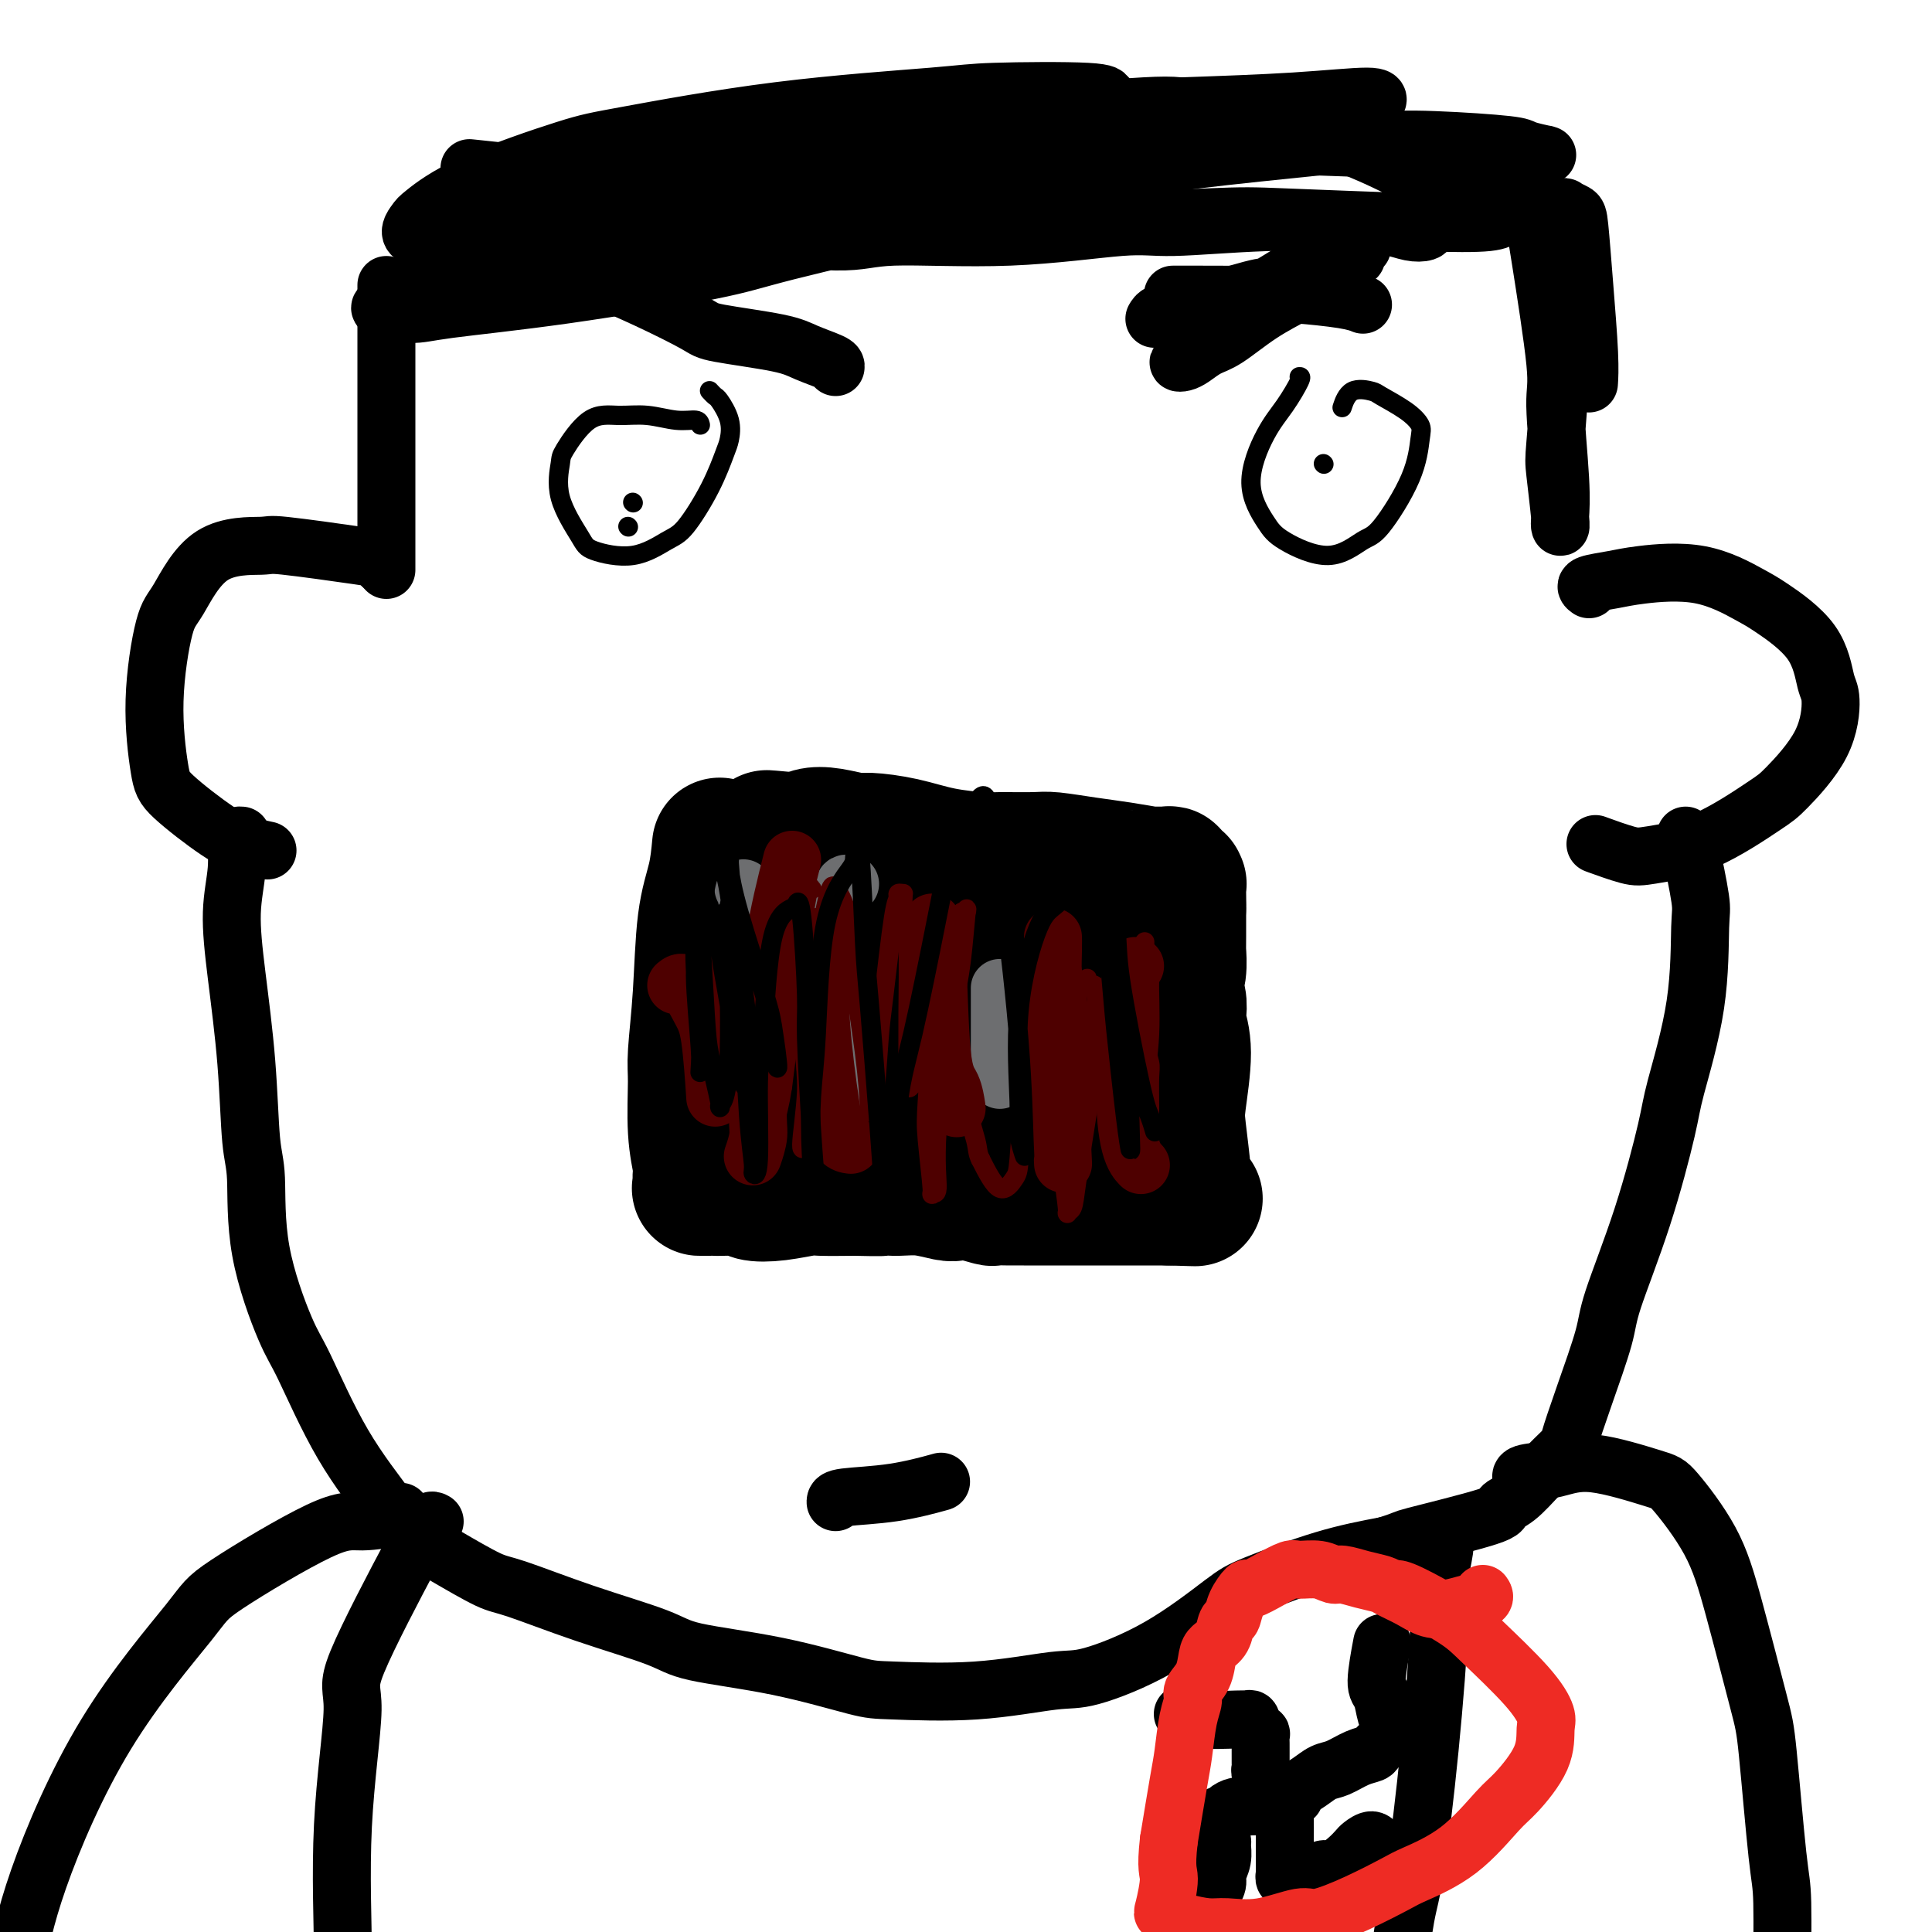 <svg viewBox='0 0 400 400' version='1.1' xmlns='http://www.w3.org/2000/svg' xmlns:xlink='http://www.w3.org/1999/xlink'><g fill='none' stroke='#000000' stroke-width='28' stroke-linecap='round' stroke-linejoin='round'><path d='M149,175c-0.218,2.305 -0.436,4.610 -1,7c-0.564,2.390 -1.473,4.864 -2,9c-0.527,4.136 -0.673,9.935 -1,15c-0.327,5.065 -0.834,9.398 -1,12c-0.166,2.602 0.008,3.474 0,6c-0.008,2.526 -0.198,6.705 0,10c0.198,3.295 0.785,5.706 1,7c0.215,1.294 0.058,1.471 0,2c-0.058,0.529 -0.017,1.410 0,2c0.017,0.590 0.011,0.890 0,1c-0.011,0.110 -0.028,0.029 0,0c0.028,-0.029 0.102,-0.008 0,0c-0.102,0.008 -0.381,0.001 0,0c0.381,-0.001 1.423,0.003 2,0c0.577,-0.003 0.690,-0.014 1,0c0.310,0.014 0.818,0.053 2,0c1.182,-0.053 3.037,-0.196 4,0c0.963,0.196 1.034,0.732 2,1c0.966,0.268 2.826,0.268 5,0c2.174,-0.268 4.662,-0.803 6,-1c1.338,-0.197 1.525,-0.056 3,0c1.475,0.056 4.237,0.028 7,0'/><path d='M177,246c6.189,0.150 5.660,0.026 6,0c0.340,-0.026 1.548,0.044 3,0c1.452,-0.044 3.146,-0.204 5,0c1.854,0.204 3.867,0.773 5,1c1.133,0.227 1.385,0.113 2,0c0.615,-0.113 1.594,-0.227 3,0c1.406,0.227 3.239,0.793 4,1c0.761,0.207 0.449,0.056 1,0c0.551,-0.056 1.964,-0.015 3,0c1.036,0.015 1.695,0.004 2,0c0.305,-0.004 0.255,-0.001 1,0c0.745,0.001 2.283,0.000 3,0c0.717,-0.000 0.612,-0.000 1,0c0.388,0.000 1.270,0.000 2,0c0.730,-0.000 1.309,-0.000 2,0c0.691,0.000 1.495,0.000 2,0c0.505,-0.000 0.712,-0.000 1,0c0.288,0.000 0.659,0.000 1,0c0.341,-0.000 0.654,-0.000 1,0c0.346,0.000 0.727,0.000 1,0c0.273,-0.000 0.439,-0.000 1,0c0.561,0.000 1.516,0.000 2,0c0.484,-0.000 0.497,-0.000 1,0c0.503,0.000 1.496,0.000 2,0c0.504,-0.000 0.519,-0.000 1,0c0.481,0.000 1.428,0.000 2,0c0.572,-0.000 0.769,-0.000 1,0c0.231,0.000 0.495,0.000 1,0c0.505,-0.000 1.251,-0.000 2,0c0.749,0.000 1.500,0.000 2,0c0.500,0.000 0.750,0.000 1,0'/><path d='M242,248c10.238,0.309 3.332,0.083 1,0c-2.332,-0.083 -0.090,-0.022 1,0c1.090,0.022 1.028,0.006 1,0c-0.028,-0.006 -0.022,-0.001 0,0c0.022,0.001 0.059,-0.001 0,0c-0.059,0.001 -0.216,0.007 0,0c0.216,-0.007 0.805,-0.026 1,0c0.195,0.026 -0.004,0.096 0,0c0.004,-0.096 0.210,-0.358 0,-1c-0.210,-0.642 -0.836,-1.664 -1,-2c-0.164,-0.336 0.134,0.016 0,-2c-0.134,-2.016 -0.702,-6.398 -1,-9c-0.298,-2.602 -0.328,-3.425 0,-6c0.328,-2.575 1.013,-6.904 1,-10c-0.013,-3.096 -0.722,-4.961 -1,-6c-0.278,-1.039 -0.123,-1.253 0,-2c0.123,-0.747 0.215,-2.029 0,-3c-0.215,-0.971 -0.737,-1.632 -1,-2c-0.263,-0.368 -0.267,-0.443 0,-1c0.267,-0.557 0.803,-1.596 1,-3c0.197,-1.404 0.053,-3.173 0,-4c-0.053,-0.827 -0.014,-0.710 0,-1c0.014,-0.290 0.004,-0.985 0,-2c-0.004,-1.015 -0.001,-2.350 0,-3c0.001,-0.650 0.000,-0.614 0,-1c-0.000,-0.386 -0.000,-1.193 0,-2'/><path d='M244,188c-0.155,-9.686 -0.042,-3.902 0,-2c0.042,1.902 0.012,-0.079 0,-1c-0.012,-0.921 -0.007,-0.782 0,-1c0.007,-0.218 0.016,-0.794 0,-1c-0.016,-0.206 -0.057,-0.041 0,0c0.057,0.041 0.213,-0.040 0,0c-0.213,0.040 -0.794,0.203 -1,0c-0.206,-0.203 -0.038,-0.772 0,-1c0.038,-0.228 -0.054,-0.114 0,0c0.054,0.114 0.254,0.227 0,0c-0.254,-0.227 -0.961,-0.796 -1,-1c-0.039,-0.204 0.590,-0.043 0,0c-0.590,0.043 -2.399,-0.031 -3,0c-0.601,0.031 0.006,0.166 -1,0c-1.006,-0.166 -3.624,-0.633 -6,-1c-2.376,-0.367 -4.508,-0.634 -7,-1c-2.492,-0.366 -5.343,-0.832 -7,-1c-1.657,-0.168 -2.120,-0.037 -4,0c-1.880,0.037 -5.176,-0.018 -7,0c-1.824,0.018 -2.177,0.111 -4,0c-1.823,-0.111 -5.117,-0.426 -8,-1c-2.883,-0.574 -5.356,-1.409 -8,-2c-2.644,-0.591 -5.457,-0.939 -7,-1c-1.543,-0.061 -1.814,0.166 -3,0c-1.186,-0.166 -3.287,-0.725 -5,-1c-1.713,-0.275 -3.038,-0.266 -4,0c-0.962,0.266 -1.561,0.790 -2,1c-0.439,0.210 -0.720,0.105 -1,0'/><path d='M165,174c-11.691,-1.082 -3.917,-0.287 -1,0c2.917,0.287 0.979,0.065 0,0c-0.979,-0.065 -0.998,0.027 -1,0c-0.002,-0.027 0.014,-0.173 0,0c-0.014,0.173 -0.058,0.666 0,1c0.058,0.334 0.218,0.508 0,2c-0.218,1.492 -0.815,4.300 -1,6c-0.185,1.700 0.040,2.291 0,5c-0.040,2.709 -0.347,7.536 -1,13c-0.653,5.464 -1.653,11.564 -2,15c-0.347,3.436 -0.040,4.208 0,7c0.040,2.792 -0.187,7.605 0,11c0.187,3.395 0.786,5.372 1,6c0.214,0.628 0.042,-0.095 0,0c-0.042,0.095 0.045,1.007 0,1c-0.045,-0.007 -0.223,-0.934 0,-1c0.223,-0.066 0.847,0.727 1,0c0.153,-0.727 -0.165,-2.975 0,-7c0.165,-4.025 0.813,-9.828 1,-13c0.187,-3.172 -0.087,-3.713 0,-6c0.087,-2.287 0.534,-6.318 1,-10c0.466,-3.682 0.951,-7.013 1,-9c0.049,-1.987 -0.339,-2.628 0,-4c0.339,-1.372 1.404,-3.475 2,-5c0.596,-1.525 0.723,-2.472 1,-3c0.277,-0.528 0.703,-0.636 1,-1c0.297,-0.364 0.465,-0.983 1,1c0.535,1.983 1.439,6.566 2,10c0.561,3.434 0.781,5.717 1,8'/><path d='M172,201c1.047,5.578 1.166,10.522 2,16c0.834,5.478 2.384,11.489 3,15c0.616,3.511 0.296,4.523 1,6c0.704,1.477 2.430,3.419 4,4c1.570,0.581 2.984,-0.200 4,-1c1.016,-0.800 1.634,-1.618 3,-5c1.366,-3.382 3.479,-9.326 5,-15c1.521,-5.674 2.450,-11.077 3,-14c0.550,-2.923 0.723,-3.364 1,-6c0.277,-2.636 0.660,-7.465 1,-11c0.340,-3.535 0.638,-5.776 1,-7c0.362,-1.224 0.787,-1.432 1,-2c0.213,-0.568 0.215,-1.495 0,-1c-0.215,0.495 -0.647,2.412 -1,4c-0.353,1.588 -0.628,2.846 -1,6c-0.372,3.154 -0.841,8.204 -1,13c-0.159,4.796 -0.006,9.338 0,12c0.006,2.662 -0.133,3.442 0,5c0.133,1.558 0.540,3.893 1,5c0.460,1.107 0.974,0.987 1,1c0.026,0.013 -0.435,0.160 0,-1c0.435,-1.160 1.766,-3.627 3,-7c1.234,-3.373 2.373,-7.654 3,-10c0.627,-2.346 0.744,-2.759 1,-5c0.256,-2.241 0.653,-6.311 1,-9c0.347,-2.689 0.644,-3.996 1,-5c0.356,-1.004 0.769,-1.706 1,-2c0.231,-0.294 0.278,-0.182 1,1c0.722,1.182 2.117,3.434 3,5c0.883,1.566 1.252,2.448 2,5c0.748,2.552 1.874,6.776 3,11'/><path d='M219,209c1.291,4.569 2.020,7.992 3,11c0.980,3.008 2.212,5.599 3,7c0.788,1.401 1.133,1.610 2,1c0.867,-0.610 2.256,-2.039 3,-3c0.744,-0.961 0.843,-1.455 1,-4c0.157,-2.545 0.371,-7.141 1,-11c0.629,-3.859 1.673,-6.979 2,-9c0.327,-2.021 -0.064,-2.942 0,-4c0.064,-1.058 0.583,-2.255 1,-3c0.417,-0.745 0.732,-1.040 1,-1c0.268,0.040 0.489,0.414 1,1c0.511,0.586 1.312,1.384 2,5c0.688,3.616 1.262,10.050 2,14c0.738,3.950 1.639,5.414 2,6c0.361,0.586 0.180,0.293 0,0'/></g>
<g fill='none' stroke='#6D6E70' stroke-width='12' stroke-linecap='round' stroke-linejoin='round'><path d='M154,184c-0.067,-0.080 -0.134,-0.159 0,0c0.134,0.159 0.469,0.558 1,4c0.531,3.442 1.258,9.927 1,16c-0.258,6.073 -1.502,11.735 -2,14c-0.498,2.265 -0.249,1.132 0,0'/><path d='M176,183c-0.368,-0.070 -0.737,-0.139 -1,0c-0.263,0.139 -0.421,0.487 -1,4c-0.579,3.513 -1.581,10.193 -2,15c-0.419,4.807 -0.257,7.742 0,10c0.257,2.258 0.608,3.839 1,6c0.392,2.161 0.826,4.903 1,6c0.174,1.097 0.087,0.548 0,0'/><path d='M207,205c0.000,-0.402 0.000,-0.804 0,0c0.000,0.804 0.000,2.813 0,5c0.000,2.187 0.000,4.550 0,7c-0.000,2.450 0.000,4.986 0,6c-0.000,1.014 0.000,0.507 0,0'/></g>
<g fill='none' stroke='#4E0000' stroke-width='12' stroke-linecap='round' stroke-linejoin='round'><path d='M140,204c0.558,-0.472 1.116,-0.944 2,0c0.884,0.944 2.093,3.305 3,5c0.907,1.695 1.514,2.726 2,6c0.486,3.274 0.853,8.793 1,11c0.147,2.207 0.073,1.104 0,0'/><path d='M164,178c-0.240,0.932 -0.480,1.865 -1,4c-0.520,2.135 -1.320,5.473 -2,9c-0.680,3.527 -1.240,7.243 -2,14c-0.760,6.757 -1.719,16.553 -2,22c-0.281,5.447 0.117,6.543 0,8c-0.117,1.457 -0.748,3.273 -1,4c-0.252,0.727 -0.126,0.363 0,0'/><path d='M170,194c-0.013,-0.190 -0.026,-0.380 0,1c0.026,1.380 0.091,4.331 0,7c-0.091,2.669 -0.339,5.055 0,10c0.339,4.945 1.266,12.449 2,17c0.734,4.551 1.274,6.148 2,7c0.726,0.852 1.636,0.958 2,1c0.364,0.042 0.182,0.021 0,0'/><path d='M193,191c-0.097,0.302 -0.194,0.603 0,1c0.194,0.397 0.679,0.888 1,6c0.321,5.112 0.478,14.844 1,20c0.522,5.156 1.410,5.734 2,7c0.590,1.266 0.883,3.219 1,4c0.117,0.781 0.059,0.391 0,0'/><path d='M218,194c0.022,0.416 0.045,0.833 0,3c-0.045,2.167 -0.156,6.086 0,10c0.156,3.914 0.581,7.823 1,14c0.419,6.177 0.834,14.622 1,18c0.166,3.378 0.083,1.689 0,0'/><path d='M235,200c-0.457,0.306 -0.914,0.611 -1,3c-0.086,2.389 0.198,6.861 0,11c-0.198,4.139 -0.878,7.944 -1,12c-0.122,4.056 0.313,8.361 1,11c0.687,2.639 1.625,3.611 2,4c0.375,0.389 0.188,0.194 0,0'/></g>
<g fill='none' stroke='#4E0000' stroke-width='4' stroke-linecap='round' stroke-linejoin='round'><path d='M237,195c-0.008,0.206 -0.016,0.412 0,1c0.016,0.588 0.057,1.559 0,5c-0.057,3.441 -0.212,9.352 0,13c0.212,3.648 0.790,5.032 1,6c0.210,0.968 0.053,1.520 0,3c-0.053,1.480 0.000,3.889 0,6c-0.000,2.111 -0.053,3.925 0,5c0.053,1.075 0.211,1.412 0,2c-0.211,0.588 -0.793,1.426 -1,2c-0.207,0.574 -0.041,0.884 0,1c0.041,0.116 -0.043,0.036 0,0c0.043,-0.036 0.213,-0.030 0,0c-0.213,0.030 -0.811,0.082 -1,0c-0.189,-0.082 0.029,-0.299 0,-1c-0.029,-0.701 -0.306,-1.886 -1,-4c-0.694,-2.114 -1.807,-5.156 -3,-8c-1.193,-2.844 -2.468,-5.488 -3,-7c-0.532,-1.512 -0.322,-1.890 -1,-3c-0.678,-1.110 -2.245,-2.953 -3,-4c-0.755,-1.047 -0.700,-1.300 -1,-2c-0.300,-0.700 -0.957,-1.847 -1,-3c-0.043,-1.153 0.527,-2.310 1,-3c0.473,-0.690 0.849,-0.911 1,-1c0.151,-0.089 0.075,-0.044 0,0'/><path d='M225,203c0.269,-0.695 -0.059,-0.431 0,0c0.059,0.431 0.507,1.031 1,1c0.493,-0.031 1.033,-0.691 1,3c-0.033,3.691 -0.640,11.734 -1,16c-0.360,4.266 -0.474,4.754 -1,8c-0.526,3.246 -1.465,9.250 -2,13c-0.535,3.750 -0.666,5.244 -1,6c-0.334,0.756 -0.871,0.772 -1,1c-0.129,0.228 0.150,0.667 0,-1c-0.150,-1.667 -0.730,-5.439 -1,-8c-0.270,-2.561 -0.229,-3.910 0,-6c0.229,-2.090 0.647,-4.921 1,-8c0.353,-3.079 0.642,-6.405 1,-8c0.358,-1.595 0.784,-1.458 1,-3c0.216,-1.542 0.222,-4.762 0,-8c-0.222,-3.238 -0.672,-6.493 -1,-8c-0.328,-1.507 -0.536,-1.265 -1,-2c-0.464,-0.735 -1.186,-2.447 -2,-3c-0.814,-0.553 -1.720,0.052 -2,0c-0.280,-0.052 0.066,-0.762 0,-1c-0.066,-0.238 -0.543,-0.005 -1,0c-0.457,0.005 -0.892,-0.218 -1,0c-0.108,0.218 0.112,0.876 0,1c-0.112,0.124 -0.555,-0.286 -1,2c-0.445,2.286 -0.891,7.268 -1,10c-0.109,2.732 0.120,3.213 0,6c-0.120,2.787 -0.590,7.879 -1,13c-0.410,5.121 -0.759,10.269 -1,13c-0.241,2.731 -0.372,3.043 -1,4c-0.628,0.957 -1.751,2.559 -3,2c-1.249,-0.559 -2.625,-3.280 -4,-6'/><path d='M203,240c-0.695,-1.363 -0.432,-1.770 -1,-4c-0.568,-2.230 -1.967,-6.284 -3,-11c-1.033,-4.716 -1.699,-10.095 -2,-13c-0.301,-2.905 -0.238,-3.337 0,-6c0.238,-2.663 0.650,-7.558 1,-11c0.350,-3.442 0.639,-5.430 1,-6c0.361,-0.570 0.793,0.279 1,0c0.207,-0.279 0.190,-1.685 0,0c-0.190,1.685 -0.552,6.460 -1,10c-0.448,3.540 -0.981,5.843 -2,12c-1.019,6.157 -2.525,16.167 -3,23c-0.475,6.833 0.082,10.490 0,12c-0.082,1.510 -0.804,0.875 -1,1c-0.196,0.125 0.132,1.012 0,-1c-0.132,-2.012 -0.725,-6.921 -1,-10c-0.275,-3.079 -0.231,-4.328 0,-8c0.231,-3.672 0.650,-9.768 1,-15c0.350,-5.232 0.630,-9.599 1,-12c0.370,-2.401 0.829,-2.837 1,-4c0.171,-1.163 0.053,-3.052 0,-4c-0.053,-0.948 -0.041,-0.953 0,-1c0.041,-0.047 0.109,-0.135 0,0c-0.109,0.135 -0.397,0.492 -1,4c-0.603,3.508 -1.520,10.167 -2,14c-0.480,3.833 -0.521,4.841 -1,7c-0.479,2.159 -1.396,5.470 -2,7c-0.604,1.530 -0.897,1.280 -1,1c-0.103,-0.280 -0.017,-0.591 0,-3c0.017,-2.409 -0.034,-6.918 0,-12c0.034,-5.082 0.153,-10.738 0,-14c-0.153,-3.262 -0.576,-4.131 -1,-5'/><path d='M187,191c-0.246,-6.448 0.137,-6.070 0,-6c-0.137,0.070 -0.796,-0.170 -1,0c-0.204,0.170 0.048,0.750 0,1c-0.048,0.250 -0.395,0.171 -1,4c-0.605,3.829 -1.468,11.565 -2,16c-0.532,4.435 -0.733,5.567 -1,9c-0.267,3.433 -0.601,9.166 -1,12c-0.399,2.834 -0.862,2.770 -1,3c-0.138,0.230 0.048,0.753 0,-1c-0.048,-1.753 -0.331,-5.783 -1,-11c-0.669,-5.217 -1.723,-11.622 -2,-15c-0.277,-3.378 0.223,-3.728 0,-6c-0.223,-2.272 -1.167,-6.464 -2,-9c-0.833,-2.536 -1.553,-3.414 -2,-4c-0.447,-0.586 -0.622,-0.879 -1,0c-0.378,0.879 -0.959,2.929 -2,9c-1.041,6.071 -2.542,16.162 -3,22c-0.458,5.838 0.127,7.422 0,11c-0.127,3.578 -0.966,9.148 -1,11c-0.034,1.852 0.736,-0.015 1,-1c0.264,-0.985 0.021,-1.087 0,-5c-0.021,-3.913 0.180,-11.637 0,-19c-0.180,-7.363 -0.741,-14.364 -1,-18c-0.259,-3.636 -0.215,-3.908 0,-5c0.215,-1.092 0.601,-3.006 1,-4c0.399,-0.994 0.812,-1.069 1,-1c0.188,0.069 0.150,0.281 0,0c-0.150,-0.281 -0.411,-1.055 -1,2c-0.589,3.055 -1.505,9.938 -2,14c-0.495,4.062 -0.570,5.303 -1,9c-0.430,3.697 -1.215,9.848 -2,16'/><path d='M162,225c-1.291,7.953 -2.020,7.834 -3,8c-0.980,0.166 -2.213,0.616 -3,1c-0.787,0.384 -1.129,0.702 -2,-1c-0.871,-1.702 -2.272,-5.425 -3,-8c-0.728,-2.575 -0.784,-4.002 -1,-7c-0.216,-2.998 -0.594,-7.566 -1,-11c-0.406,-3.434 -0.841,-5.734 -1,-7c-0.159,-1.266 -0.043,-1.499 0,-2c0.043,-0.501 0.014,-1.272 0,-1c-0.014,0.272 -0.014,1.586 0,2c0.014,0.414 0.042,-0.071 0,4c-0.042,4.071 -0.156,12.700 0,18c0.156,5.300 0.580,7.273 1,8c0.420,0.727 0.834,0.208 1,0c0.166,-0.208 0.083,-0.104 0,0'/></g>
<g fill='none' stroke='#000000' stroke-width='4' stroke-linecap='round' stroke-linejoin='round'><path d='M159,209c-0.123,-0.379 -0.246,-0.758 0,0c0.246,0.758 0.862,2.653 1,4c0.138,1.347 -0.200,2.145 0,4c0.200,1.855 0.940,4.767 1,4c0.060,-0.767 -0.558,-5.213 -1,-8c-0.442,-2.787 -0.708,-3.917 -2,-8c-1.292,-4.083 -3.611,-11.120 -5,-16c-1.389,-4.880 -1.849,-7.603 -2,-9c-0.151,-1.397 0.005,-1.469 0,-2c-0.005,-0.531 -0.172,-1.521 0,1c0.172,2.521 0.683,8.554 1,12c0.317,3.446 0.441,4.304 1,8c0.559,3.696 1.554,10.228 2,15c0.446,4.772 0.342,7.783 0,9c-0.342,1.217 -0.923,0.641 -1,1c-0.077,0.359 0.350,1.655 0,0c-0.350,-1.655 -1.477,-6.259 -2,-9c-0.523,-2.741 -0.441,-3.617 -1,-7c-0.559,-3.383 -1.757,-9.274 -2,-13c-0.243,-3.726 0.471,-5.289 1,-6c0.529,-0.711 0.875,-0.571 1,-1c0.125,-0.429 0.031,-1.429 0,0c-0.031,1.429 0.002,5.286 0,8c-0.002,2.714 -0.037,4.286 0,8c0.037,3.714 0.147,9.569 0,14c-0.147,4.431 -0.550,7.437 -1,9c-0.450,1.563 -0.947,1.684 -1,2c-0.053,0.316 0.336,0.827 0,-1c-0.336,-1.827 -1.398,-5.992 -2,-9c-0.602,-3.008 -0.743,-4.859 -1,-9c-0.257,-4.141 -0.628,-10.570 -1,-17'/><path d='M145,193c-1.000,-6.814 -1.001,-6.848 -1,-7c0.001,-0.152 0.004,-0.423 0,-1c-0.004,-0.577 -0.015,-1.461 0,0c0.015,1.461 0.056,5.269 0,8c-0.056,2.731 -0.210,4.387 0,8c0.210,3.613 0.784,9.182 1,13c0.216,3.818 0.075,5.883 0,7c-0.075,1.117 -0.085,1.285 0,1c0.085,-0.285 0.264,-1.025 0,-5c-0.264,-3.975 -0.972,-11.187 -1,-15c-0.028,-3.813 0.625,-4.226 1,-7c0.375,-2.774 0.471,-7.908 1,-11c0.529,-3.092 1.490,-4.143 2,-5c0.510,-0.857 0.570,-1.520 1,-1c0.430,0.520 1.229,2.223 2,7c0.771,4.777 1.512,12.628 2,17c0.488,4.372 0.723,5.266 1,10c0.277,4.734 0.595,13.309 1,19c0.405,5.691 0.896,8.497 1,10c0.104,1.503 -0.179,1.703 0,2c0.179,0.297 0.819,0.689 1,-3c0.181,-3.689 -0.096,-11.461 0,-16c0.096,-4.539 0.564,-5.847 1,-11c0.436,-5.153 0.839,-14.152 2,-19c1.161,-4.848 3.081,-5.545 4,-6c0.919,-0.455 0.838,-0.667 1,-1c0.162,-0.333 0.568,-0.785 1,3c0.432,3.785 0.889,11.808 1,16c0.111,4.192 -0.124,4.552 0,9c0.124,4.448 0.607,12.985 1,19c0.393,6.015 0.697,9.507 1,13'/><path d='M169,247c0.521,10.290 0.324,7.515 0,4c-0.324,-3.515 -0.777,-7.772 -1,-12c-0.223,-4.228 -0.218,-8.429 0,-12c0.218,-3.571 0.650,-6.514 1,-13c0.350,-6.486 0.619,-16.515 2,-23c1.381,-6.485 3.875,-9.428 5,-11c1.125,-1.572 0.882,-1.775 1,-3c0.118,-1.225 0.596,-3.474 1,0c0.404,3.474 0.735,12.671 1,18c0.265,5.329 0.466,6.788 1,13c0.534,6.212 1.403,17.175 2,25c0.597,7.825 0.924,12.513 1,15c0.076,2.487 -0.097,2.773 0,3c0.097,0.227 0.466,0.397 1,-4c0.534,-4.397 1.234,-13.359 2,-19c0.766,-5.641 1.598,-7.962 3,-14c1.402,-6.038 3.373,-15.794 5,-24c1.627,-8.206 2.910,-14.864 4,-18c1.090,-3.136 1.987,-2.751 3,-4c1.013,-1.249 2.142,-4.132 3,-3c0.858,1.132 1.446,6.278 2,10c0.554,3.722 1.073,6.019 2,13c0.927,6.981 2.263,18.648 3,28c0.737,9.352 0.874,16.391 1,20c0.126,3.609 0.242,3.787 0,3c-0.242,-0.787 -0.843,-2.539 -1,-4c-0.157,-1.461 0.129,-2.632 0,-7c-0.129,-4.368 -0.674,-11.934 0,-19c0.674,-7.066 2.566,-13.633 4,-17c1.434,-3.367 2.410,-3.533 4,-5c1.590,-1.467 3.795,-4.233 6,-7'/><path d='M225,180c2.114,-2.221 2.398,-1.775 3,3c0.602,4.775 1.520,13.878 2,19c0.480,5.122 0.520,6.262 1,11c0.480,4.738 1.400,13.076 2,18c0.600,4.924 0.879,6.436 1,7c0.121,0.564 0.083,0.179 0,-3c-0.083,-3.179 -0.211,-9.152 -1,-17c-0.789,-7.848 -2.239,-17.570 -3,-23c-0.761,-5.430 -0.831,-6.566 -1,-9c-0.169,-2.434 -0.435,-6.164 0,-5c0.435,1.164 1.570,7.223 2,11c0.430,3.777 0.154,5.272 1,11c0.846,5.728 2.814,15.690 4,21c1.186,5.310 1.588,5.968 2,7c0.412,1.032 0.832,2.438 1,3c0.168,0.562 0.084,0.281 0,0'/><path d='M269,78c0.248,-0.027 0.496,-0.054 0,1c-0.496,1.054 -1.737,3.190 -3,5c-1.263,1.810 -2.549,3.294 -4,6c-1.451,2.706 -3.066,6.634 -3,10c0.066,3.366 1.813,6.170 3,8c1.187,1.830 1.813,2.684 4,4c2.187,1.316 5.934,3.093 9,3c3.066,-0.093 5.450,-2.054 7,-3c1.550,-0.946 2.265,-0.875 4,-3c1.735,-2.125 4.489,-6.447 6,-10c1.511,-3.553 1.778,-6.338 2,-8c0.222,-1.662 0.400,-2.199 0,-3c-0.400,-0.801 -1.379,-1.864 -3,-3c-1.621,-1.136 -3.885,-2.346 -5,-3c-1.115,-0.654 -1.082,-0.753 -2,-1c-0.918,-0.247 -2.785,-0.644 -4,0c-1.215,0.644 -1.776,2.327 -2,3c-0.224,0.673 -0.112,0.337 0,0'/><path d='M274,96c0.000,0.000 0.100,0.100 0.1,0.1'/><path d='M145,88c-0.113,-0.454 -0.226,-0.908 -1,-1c-0.774,-0.092 -2.208,0.178 -4,0c-1.792,-0.178 -3.943,-0.806 -6,-1c-2.057,-0.194 -4.019,0.044 -6,0c-1.981,-0.044 -3.981,-0.370 -6,1c-2.019,1.370 -4.056,4.436 -5,6c-0.944,1.564 -0.793,1.627 -1,3c-0.207,1.373 -0.772,4.057 0,7c0.772,2.943 2.879,6.146 4,8c1.121,1.854 1.255,2.358 3,3c1.745,0.642 5.101,1.423 8,1c2.899,-0.423 5.340,-2.051 7,-3c1.660,-0.949 2.538,-1.218 4,-3c1.462,-1.782 3.509,-5.077 5,-8c1.491,-2.923 2.425,-5.476 3,-7c0.575,-1.524 0.791,-2.020 1,-3c0.209,-0.980 0.409,-2.445 0,-4c-0.409,-1.555 -1.429,-3.200 -2,-4c-0.571,-0.800 -0.692,-0.754 -1,-1c-0.308,-0.246 -0.802,-0.785 -1,-1c-0.198,-0.215 -0.099,-0.108 0,0'/><path d='M130,109c0.000,0.000 0.100,0.100 0.1,0.1'/><path d='M131,104c0.000,0.000 0.100,0.100 0.1,0.1'/></g>
<g fill='none' stroke='#000000' stroke-width='12' stroke-linecap='round' stroke-linejoin='round'><path d='M285,47c-0.241,0.029 -0.482,0.058 0,0c0.482,-0.058 1.686,-0.201 3,0c1.314,0.201 2.738,0.748 4,1c1.262,0.252 2.362,0.210 3,0c0.638,-0.210 0.814,-0.588 -1,-1c-1.814,-0.412 -5.620,-0.859 -8,-1c-2.380,-0.141 -3.336,0.023 -7,0c-3.664,-0.023 -10.038,-0.232 -17,0c-6.962,0.232 -14.513,0.905 -19,1c-4.487,0.095 -5.909,-0.387 -11,0c-5.091,0.387 -13.852,1.642 -23,2c-9.148,0.358 -18.683,-0.181 -24,0c-5.317,0.181 -6.415,1.083 -12,1c-5.585,-0.083 -15.658,-1.151 -25,-1c-9.342,0.151 -17.955,1.522 -23,2c-5.045,0.478 -6.524,0.064 -11,1c-4.476,0.936 -11.951,3.222 -18,5c-6.049,1.778 -10.673,3.049 -13,4c-2.327,0.951 -2.358,1.583 -3,2c-0.642,0.417 -1.895,0.621 -1,1c0.895,0.379 3.936,0.933 6,1c2.064,0.067 3.149,-0.355 8,-1c4.851,-0.645 13.468,-1.514 24,-3c10.532,-1.486 22.978,-3.591 30,-5c7.022,-1.409 8.619,-2.123 16,-4c7.381,-1.877 20.545,-4.915 34,-8c13.455,-3.085 27.199,-6.215 35,-8c7.801,-1.785 9.657,-2.224 16,-3c6.343,-0.776 17.171,-1.888 28,-3'/><path d='M276,30c10.700,-1.203 15.451,-1.212 21,-1c5.549,0.212 11.895,0.645 15,1c3.105,0.355 2.967,0.632 4,1c1.033,0.368 3.235,0.827 4,1c0.765,0.173 0.093,0.059 0,0c-0.093,-0.059 0.391,-0.062 -3,0c-3.391,0.062 -10.659,0.189 -15,0c-4.341,-0.189 -5.755,-0.692 -11,-1c-5.245,-0.308 -14.321,-0.419 -25,-1c-10.679,-0.581 -22.960,-1.631 -30,-2c-7.040,-0.369 -8.840,-0.057 -16,0c-7.160,0.057 -19.680,-0.142 -32,0c-12.320,0.142 -24.441,0.626 -31,1c-6.559,0.374 -7.558,0.638 -13,1c-5.442,0.362 -15.328,0.821 -22,2c-6.672,1.179 -10.131,3.078 -12,4c-1.869,0.922 -2.149,0.869 -3,2c-0.851,1.131 -2.273,3.448 0,5c2.273,1.552 8.242,2.339 12,3c3.758,0.661 5.306,1.195 11,1c5.694,-0.195 15.534,-1.119 27,-3c11.466,-1.881 24.558,-4.720 32,-6c7.442,-1.280 9.233,-1.001 16,-2c6.767,-0.999 18.510,-3.275 29,-5c10.490,-1.725 19.728,-2.897 25,-4c5.272,-1.103 6.579,-2.135 10,-3c3.421,-0.865 8.955,-1.563 12,-2c3.045,-0.437 3.600,-0.612 4,-1c0.400,-0.388 0.646,-0.989 -2,-1c-2.646,-0.011 -8.185,0.568 -15,1c-6.815,0.432 -14.908,0.716 -23,1'/><path d='M245,22c-7.990,0.287 -7.966,0.505 -14,1c-6.034,0.495 -18.128,1.266 -30,2c-11.872,0.734 -23.523,1.430 -30,2c-6.477,0.570 -7.782,1.014 -13,2c-5.218,0.986 -14.350,2.513 -21,4c-6.650,1.487 -10.818,2.933 -13,4c-2.182,1.067 -2.380,1.756 -3,3c-0.620,1.244 -1.664,3.045 0,4c1.664,0.955 6.036,1.064 9,1c2.964,-0.064 4.522,-0.300 10,-1c5.478,-0.700 14.877,-1.862 25,-4c10.123,-2.138 20.971,-5.251 27,-7c6.029,-1.749 7.240,-2.132 12,-4c4.760,-1.868 13.071,-5.219 18,-7c4.929,-1.781 6.478,-1.992 7,-2c0.522,-0.008 0.017,0.187 0,0c-0.017,-0.187 0.453,-0.754 -4,-1c-4.453,-0.246 -13.830,-0.169 -19,0c-5.170,0.169 -6.133,0.430 -13,1c-6.867,0.570 -19.637,1.449 -32,3c-12.363,1.551 -24.319,3.775 -31,5c-6.681,1.225 -8.086,1.450 -13,3c-4.914,1.550 -13.338,4.426 -19,7c-5.662,2.574 -8.564,4.847 -10,6c-1.436,1.153 -1.407,1.187 -2,2c-0.593,0.813 -1.808,2.404 0,3c1.808,0.596 6.639,0.196 10,0c3.361,-0.196 5.251,-0.186 11,-1c5.749,-0.814 15.355,-2.450 26,-5c10.645,-2.550 22.327,-6.014 30,-8c7.673,-1.986 11.336,-2.493 15,-3'/><path d='M178,32c16.150,-3.876 21.026,-5.565 30,-7c8.974,-1.435 22.047,-2.615 29,-3c6.953,-0.385 7.786,0.027 13,1c5.214,0.973 14.809,2.509 23,5c8.191,2.491 14.976,5.939 19,8c4.024,2.061 5.285,2.735 8,4c2.715,1.265 6.884,3.120 9,4c2.116,0.880 2.178,0.784 2,1c-0.178,0.216 -0.598,0.742 -3,1c-2.402,0.258 -6.787,0.247 -15,0c-8.213,-0.247 -20.253,-0.730 -27,-1c-6.747,-0.270 -8.200,-0.327 -16,0c-7.800,0.327 -21.946,1.036 -37,1c-15.054,-0.036 -31.017,-0.819 -40,-1c-8.983,-0.181 -10.985,0.240 -19,-1c-8.015,-1.240 -22.042,-4.142 -33,-6c-10.958,-1.858 -18.845,-2.674 -22,-3c-3.155,-0.326 -1.577,-0.163 0,0'/><path d='M312,36c0.541,-0.225 1.083,-0.451 2,1c0.917,1.451 2.211,4.578 3,7c0.789,2.422 1.073,4.140 2,10c0.927,5.860 2.497,15.861 3,21c0.503,5.139 -0.060,5.416 0,9c0.060,3.584 0.745,10.474 1,15c0.255,4.526 0.081,6.688 0,8c-0.081,1.312 -0.071,1.775 0,2c0.071,0.225 0.201,0.212 0,-2c-0.201,-2.212 -0.733,-6.623 -1,-9c-0.267,-2.377 -0.267,-2.720 0,-6c0.267,-3.280 0.803,-9.498 1,-15c0.197,-5.502 0.057,-10.287 0,-13c-0.057,-2.713 -0.031,-3.355 0,-6c0.031,-2.645 0.068,-7.294 0,-10c-0.068,-2.706 -0.239,-3.469 0,-4c0.239,-0.531 0.890,-0.831 1,-1c0.110,-0.169 -0.321,-0.206 0,0c0.321,0.206 1.392,0.655 2,1c0.608,0.345 0.751,0.587 1,3c0.249,2.413 0.603,6.997 1,12c0.397,5.003 0.838,10.424 1,14c0.162,3.576 0.046,5.307 0,6c-0.046,0.693 -0.023,0.346 0,0'/><path d='M329,122c-0.462,-0.332 -0.923,-0.664 0,-1c0.923,-0.336 3.232,-0.676 5,-1c1.768,-0.324 2.995,-0.632 6,-1c3.005,-0.368 7.789,-0.796 12,0c4.211,0.796 7.850,2.817 10,4c2.150,1.183 2.809,1.530 5,3c2.191,1.470 5.912,4.064 8,7c2.088,2.936 2.544,6.214 3,8c0.456,1.786 0.914,2.082 1,4c0.086,1.918 -0.200,5.460 -2,9c-1.800,3.540 -5.115,7.080 -7,9c-1.885,1.920 -2.342,2.220 -5,4c-2.658,1.780 -7.519,5.041 -12,7c-4.481,1.959 -8.583,2.618 -11,3c-2.417,0.382 -3.151,0.487 -5,0c-1.849,-0.487 -4.814,-1.568 -6,-2c-1.186,-0.432 -0.593,-0.216 0,0'/><path d='M79,117c0.134,-0.371 0.267,-0.741 0,-1c-0.267,-0.259 -0.936,-0.406 -5,-1c-4.064,-0.594 -11.525,-1.634 -15,-2c-3.475,-0.366 -2.964,-0.058 -5,0c-2.036,0.058 -6.620,-0.133 -10,2c-3.380,2.133 -5.557,6.591 -7,9c-1.443,2.409 -2.151,2.771 -3,6c-0.849,3.229 -1.838,9.327 -2,15c-0.162,5.673 0.504,10.921 1,14c0.496,3.079 0.824,3.988 3,6c2.176,2.012 6.202,5.127 9,7c2.798,1.873 4.369,2.504 6,3c1.631,0.496 3.323,0.856 4,1c0.677,0.144 0.338,0.072 0,0'/><path d='M80,59c0.000,0.190 0.000,0.380 0,1c0.000,0.620 0.000,1.669 0,8c0.000,6.331 0.000,17.944 0,27c0.000,9.056 0.000,15.553 0,19c0.000,3.447 0.000,3.842 0,4c0.000,0.158 0.000,0.079 0,0'/><path d='M50,173c-0.457,-0.059 -0.914,-0.118 -1,1c-0.086,1.118 0.200,3.411 0,6c-0.200,2.589 -0.887,5.472 -1,9c-0.113,3.528 0.347,7.701 1,13c0.653,5.299 1.498,11.723 2,18c0.502,6.277 0.662,12.406 1,16c0.338,3.594 0.855,4.654 1,8c0.145,3.346 -0.081,8.979 1,15c1.081,6.021 3.468,12.430 5,16c1.532,3.570 2.208,4.302 4,8c1.792,3.698 4.699,10.364 8,16c3.301,5.636 6.994,10.242 9,13c2.006,2.758 2.324,3.668 4,5c1.676,1.332 4.710,3.088 8,5c3.290,1.912 6.835,3.982 9,5c2.165,1.018 2.951,0.984 6,2c3.049,1.016 8.360,3.081 14,5c5.640,1.919 11.608,3.690 15,5c3.392,1.310 4.208,2.157 8,3c3.792,0.843 10.559,1.682 17,3c6.441,1.318 12.557,3.113 16,4c3.443,0.887 4.213,0.864 8,1c3.787,0.136 10.589,0.430 17,0c6.411,-0.430 12.429,-1.582 16,-2c3.571,-0.418 4.694,-0.100 8,-1c3.306,-0.900 8.795,-3.017 14,-6c5.205,-2.983 10.127,-6.830 13,-9c2.873,-2.170 3.697,-2.661 7,-4c3.303,-1.339 9.087,-3.525 14,-5c4.913,-1.475 8.957,-2.237 13,-3'/><path d='M287,320c4.666,-1.476 2.830,-1.166 6,-2c3.170,-0.834 11.347,-2.813 15,-4c3.653,-1.187 2.781,-1.584 3,-2c0.219,-0.416 1.530,-0.853 3,-2c1.470,-1.147 3.098,-3.006 5,-5c1.902,-1.994 4.078,-4.124 5,-5c0.922,-0.876 0.591,-0.499 1,-2c0.409,-1.501 1.560,-4.880 3,-9c1.440,-4.120 3.170,-8.980 4,-12c0.830,-3.020 0.758,-4.199 2,-8c1.242,-3.801 3.796,-10.223 6,-17c2.204,-6.777 4.056,-13.909 5,-18c0.944,-4.091 0.978,-5.141 2,-9c1.022,-3.859 3.030,-10.526 4,-17c0.970,-6.474 0.901,-12.754 1,-16c0.099,-3.246 0.367,-3.458 0,-6c-0.367,-2.542 -1.368,-7.415 -2,-10c-0.632,-2.585 -0.895,-2.881 -1,-3c-0.105,-0.119 -0.053,-0.059 0,0'/><path d='M173,311c-0.018,-0.369 -0.036,-0.738 2,-1c2.036,-0.262 6.125,-0.417 10,-1c3.875,-0.583 7.536,-1.595 9,-2c1.464,-0.405 0.732,-0.202 0,0'/><path d='M295,326c0.331,0.274 0.663,0.549 1,0c0.337,-0.549 0.680,-1.920 1,-3c0.320,-1.080 0.618,-1.868 1,-3c0.382,-1.132 0.850,-2.609 1,-3c0.150,-0.391 -0.017,0.302 0,1c0.017,0.698 0.219,1.401 0,3c-0.219,1.599 -0.859,4.096 -1,6c-0.141,1.904 0.219,3.217 0,9c-0.219,5.783 -1.015,16.037 -2,26c-0.985,9.963 -2.160,19.634 -3,25c-0.840,5.366 -1.346,6.425 -2,10c-0.654,3.575 -1.457,9.666 -2,14c-0.543,4.334 -0.825,6.913 -1,8c-0.175,1.087 -0.243,0.683 0,1c0.243,0.317 0.796,1.355 1,2c0.204,0.645 0.058,0.899 0,1c-0.058,0.101 -0.029,0.051 0,0'/><path d='M90,315c-0.300,-0.168 -0.600,-0.336 -1,0c-0.400,0.336 -0.902,1.178 -4,7c-3.098,5.822 -8.794,16.626 -11,22c-2.206,5.374 -0.924,5.318 -1,10c-0.076,4.682 -1.511,14.102 -2,24c-0.489,9.898 -0.033,20.274 0,26c0.033,5.726 -0.359,6.802 0,11c0.359,4.198 1.467,11.517 2,18c0.533,6.483 0.490,12.130 1,15c0.510,2.870 1.574,2.963 2,3c0.426,0.037 0.213,0.019 0,0'/><path d='M83,313c0.242,0.289 0.484,0.577 -1,1c-1.484,0.423 -4.694,0.979 -7,1c-2.306,0.021 -3.709,-0.494 -9,2c-5.291,2.494 -14.470,7.997 -19,11c-4.530,3.003 -4.412,3.507 -8,8c-3.588,4.493 -10.881,12.975 -17,23c-6.119,10.025 -11.063,21.594 -14,30c-2.937,8.406 -3.868,13.648 -5,19c-1.132,5.352 -2.466,10.815 -3,13c-0.534,2.185 -0.267,1.093 0,0'/><path d='M315,306c-0.104,-0.362 -0.209,-0.724 1,-1c1.209,-0.276 3.730,-0.466 6,-1c2.270,-0.534 4.289,-1.412 8,-1c3.711,0.412 9.113,2.112 12,3c2.887,0.888 3.259,0.963 5,3c1.741,2.037 4.851,6.037 7,10c2.149,3.963 3.336,7.889 5,14c1.664,6.111 3.805,14.407 5,19c1.195,4.593 1.446,5.482 2,11c0.554,5.518 1.413,15.664 2,21c0.587,5.336 0.903,5.861 1,10c0.097,4.139 -0.026,11.893 0,18c0.026,6.107 0.199,10.567 0,13c-0.199,2.433 -0.771,2.838 -1,3c-0.229,0.162 -0.114,0.081 0,0'/><path d='M245,355c-0.104,-0.113 -0.207,-0.226 0,0c0.207,0.226 0.725,0.792 3,1c2.275,0.208 6.309,0.060 8,0c1.691,-0.060 1.041,-0.031 1,0c-0.041,0.031 0.529,0.065 1,0c0.471,-0.065 0.845,-0.227 1,0c0.155,0.227 0.093,0.844 0,1c-0.093,0.156 -0.217,-0.150 0,0c0.217,0.150 0.776,0.756 1,1c0.224,0.244 0.113,0.125 0,0c-0.113,-0.125 -0.226,-0.254 0,0c0.226,0.254 0.793,0.893 1,1c0.207,0.107 0.055,-0.318 0,0c-0.055,0.318 -0.015,1.381 0,2c0.015,0.619 0.003,0.796 0,1c-0.003,0.204 0.003,0.436 0,1c-0.003,0.564 -0.015,1.461 0,2c0.015,0.539 0.057,0.722 0,1c-0.057,0.278 -0.211,0.653 0,1c0.211,0.347 0.789,0.666 1,1c0.211,0.334 0.056,0.682 0,1c-0.056,0.318 -0.012,0.607 0,1c0.012,0.393 -0.007,0.889 0,1c0.007,0.111 0.040,-0.162 0,0c-0.040,0.162 -0.154,0.761 0,1c0.154,0.239 0.577,0.120 1,0'/><path d='M263,372c0.605,2.718 0.117,1.513 0,1c-0.117,-0.513 0.138,-0.333 0,0c-0.138,0.333 -0.670,0.821 -1,1c-0.330,0.179 -0.459,0.051 -1,0c-0.541,-0.051 -1.493,-0.024 -2,0c-0.507,0.024 -0.569,0.044 -1,0c-0.431,-0.044 -1.229,-0.152 -2,0c-0.771,0.152 -1.513,0.562 -2,1c-0.487,0.438 -0.719,0.902 -1,1c-0.281,0.098 -0.611,-0.170 -1,0c-0.389,0.170 -0.836,0.777 -1,1c-0.164,0.223 -0.045,0.063 0,0c0.045,-0.063 0.015,-0.029 0,0c-0.015,0.029 -0.014,0.053 0,0c0.014,-0.053 0.042,-0.185 0,0c-0.042,0.185 -0.154,0.685 0,1c0.154,0.315 0.573,0.444 1,1c0.427,0.556 0.862,1.538 1,2c0.138,0.462 -0.019,0.404 0,1c0.019,0.596 0.215,1.844 0,3c-0.215,1.156 -0.842,2.219 -1,3c-0.158,0.781 0.154,1.282 0,2c-0.154,0.718 -0.772,1.655 -1,2c-0.228,0.345 -0.065,0.099 0,0c0.065,-0.099 0.033,-0.049 0,0'/><path d='M267,372c-0.423,-0.338 -0.845,-0.675 -1,0c-0.155,0.675 -0.042,2.363 0,4c0.042,1.637 0.011,3.222 0,5c-0.011,1.778 -0.004,3.748 0,5c0.004,1.252 0.004,1.785 0,2c-0.004,0.215 -0.013,0.111 0,0c0.013,-0.111 0.048,-0.230 0,0c-0.048,0.230 -0.179,0.809 0,1c0.179,0.191 0.667,-0.006 1,0c0.333,0.006 0.511,0.213 1,0c0.489,-0.213 1.289,-0.847 2,-1c0.711,-0.153 1.332,0.177 2,0c0.668,-0.177 1.382,-0.859 2,-1c0.618,-0.141 1.139,0.259 2,0c0.861,-0.259 2.063,-1.176 3,-2c0.937,-0.824 1.610,-1.555 2,-2c0.390,-0.445 0.496,-0.604 1,-1c0.504,-0.396 1.405,-1.030 2,-1c0.595,0.030 0.884,0.723 1,1c0.116,0.277 0.058,0.139 0,0'/><path d='M268,372c-0.266,-0.253 -0.532,-0.505 0,-1c0.532,-0.495 1.862,-1.232 3,-2c1.138,-0.768 2.083,-1.567 3,-2c0.917,-0.433 1.808,-0.500 3,-1c1.192,-0.500 2.687,-1.433 4,-2c1.313,-0.567 2.444,-0.767 3,-1c0.556,-0.233 0.538,-0.497 1,-1c0.462,-0.503 1.403,-1.245 2,-2c0.597,-0.755 0.849,-1.523 1,-2c0.151,-0.477 0.202,-0.661 0,-1c-0.202,-0.339 -0.656,-0.831 -1,-2c-0.344,-1.169 -0.577,-3.014 -1,-4c-0.423,-0.986 -1.037,-1.112 -1,-3c0.037,-1.888 0.725,-5.540 1,-7c0.275,-1.460 0.138,-0.730 0,0'/></g>
<g fill='none' stroke='#EE2B24' stroke-width='12' stroke-linecap='round' stroke-linejoin='round'><path d='M307,330c0.244,0.336 0.489,0.673 0,1c-0.489,0.327 -1.710,0.645 -3,1c-1.290,0.355 -2.648,0.747 -4,1c-1.352,0.253 -2.699,0.366 -4,0c-1.301,-0.366 -2.554,-1.212 -4,-2c-1.446,-0.788 -3.083,-1.516 -4,-2c-0.917,-0.484 -1.115,-0.722 -2,-1c-0.885,-0.278 -2.457,-0.596 -4,-1c-1.543,-0.404 -3.055,-0.894 -4,-1c-0.945,-0.106 -1.322,0.173 -2,0c-0.678,-0.173 -1.657,-0.798 -3,-1c-1.343,-0.202 -3.052,0.021 -4,0c-0.948,-0.021 -1.136,-0.284 -2,0c-0.864,0.284 -2.402,1.117 -4,2c-1.598,0.883 -3.254,1.817 -4,2c-0.746,0.183 -0.580,-0.386 -1,0c-0.420,0.386 -1.426,1.728 -2,3c-0.574,1.272 -0.718,2.475 -1,3c-0.282,0.525 -0.704,0.374 -1,1c-0.296,0.626 -0.465,2.030 -1,3c-0.535,0.970 -1.435,1.505 -2,2c-0.565,0.495 -0.795,0.951 -1,2c-0.205,1.049 -0.384,2.693 -1,4c-0.616,1.307 -1.670,2.279 -2,3c-0.330,0.721 0.063,1.190 0,2c-0.063,0.810 -0.584,1.959 -1,4c-0.416,2.041 -0.727,4.973 -1,7c-0.273,2.027 -0.506,3.151 -1,6c-0.494,2.849 -1.247,7.425 -2,12'/><path d='M242,381c-0.718,6.255 -0.012,6.393 0,8c0.012,1.607 -0.669,4.682 -1,6c-0.331,1.318 -0.311,0.879 0,1c0.311,0.121 0.913,0.802 1,1c0.087,0.198 -0.340,-0.088 0,0c0.340,0.088 1.446,0.552 3,1c1.554,0.448 3.556,0.882 5,1c1.444,0.118 2.329,-0.081 4,0c1.671,0.081 4.129,0.442 7,0c2.871,-0.442 6.157,-1.688 8,-2c1.843,-0.312 2.244,0.311 4,0c1.756,-0.311 4.869,-1.557 8,-3c3.131,-1.443 6.281,-3.082 8,-4c1.719,-0.918 2.005,-1.114 4,-2c1.995,-0.886 5.697,-2.461 9,-5c3.303,-2.539 6.207,-6.043 8,-8c1.793,-1.957 2.473,-2.367 4,-4c1.527,-1.633 3.899,-4.488 5,-7c1.101,-2.512 0.929,-4.680 1,-6c0.071,-1.320 0.384,-1.794 0,-3c-0.384,-1.206 -1.466,-3.146 -4,-6c-2.534,-2.854 -6.522,-6.621 -9,-9c-2.478,-2.379 -3.448,-3.370 -6,-5c-2.552,-1.630 -6.687,-3.900 -9,-5c-2.313,-1.100 -2.804,-1.028 -3,-1c-0.196,0.028 -0.098,0.014 0,0'/></g>
<g fill='none' stroke='#000000' stroke-width='12' stroke-linecap='round' stroke-linejoin='round'><path d='M243,61c-0.143,0.002 -0.285,0.003 0,0c0.285,-0.003 0.998,-0.011 5,0c4.002,0.011 11.293,0.042 15,0c3.707,-0.042 3.829,-0.156 6,0c2.171,0.156 6.392,0.580 9,1c2.608,0.420 3.602,0.834 4,1c0.398,0.166 0.199,0.083 0,0'/><path d='M173,76c0.053,-0.243 0.105,-0.485 -1,-1c-1.105,-0.515 -3.369,-1.302 -5,-2c-1.631,-0.698 -2.631,-1.309 -6,-2c-3.369,-0.691 -9.107,-1.464 -12,-2c-2.893,-0.536 -2.940,-0.834 -5,-2c-2.060,-1.166 -6.131,-3.198 -10,-5c-3.869,-1.802 -7.534,-3.372 -9,-4c-1.466,-0.628 -0.733,-0.314 0,0'/><path d='M239,66c0.258,-0.429 0.517,-0.857 1,-1c0.483,-0.143 1.191,0.000 5,-1c3.809,-1.000 10.718,-3.144 14,-4c3.282,-0.856 2.937,-0.423 4,-1c1.063,-0.577 3.535,-2.164 5,-3c1.465,-0.836 1.922,-0.921 2,-1c0.078,-0.079 -0.223,-0.154 0,0c0.223,0.154 0.971,0.536 1,1c0.029,0.464 -0.661,1.012 -1,1c-0.339,-0.012 -0.328,-0.582 -1,0c-0.672,0.582 -2.028,2.317 -4,4c-1.972,1.683 -4.560,3.315 -6,4c-1.440,0.685 -1.733,0.425 -3,1c-1.267,0.575 -3.507,1.986 -5,3c-1.493,1.014 -2.240,1.631 -3,2c-0.760,0.369 -1.533,0.489 -2,1c-0.467,0.511 -0.628,1.412 -1,2c-0.372,0.588 -0.955,0.862 -1,1c-0.045,0.138 0.449,0.141 1,0c0.551,-0.141 1.159,-0.426 2,-1c0.841,-0.574 1.914,-1.437 3,-2c1.086,-0.563 2.184,-0.827 4,-2c1.816,-1.173 4.348,-3.256 7,-5c2.652,-1.744 5.422,-3.148 7,-4c1.578,-0.852 1.963,-1.153 3,-2c1.037,-0.847 2.725,-2.242 4,-3c1.275,-0.758 2.138,-0.879 3,-1'/><path d='M278,55c5.226,-3.063 1.792,-1.221 1,-1c-0.792,0.221 1.060,-1.181 2,-2c0.940,-0.819 0.970,-1.057 1,-1c0.030,0.057 0.061,0.407 0,0c-0.061,-0.407 -0.212,-1.573 0,-2c0.212,-0.427 0.789,-0.114 1,0c0.211,0.114 0.057,0.031 0,0c-0.057,-0.031 -0.016,-0.009 0,0c0.016,0.009 0.008,0.004 0,0'/></g>
</svg>